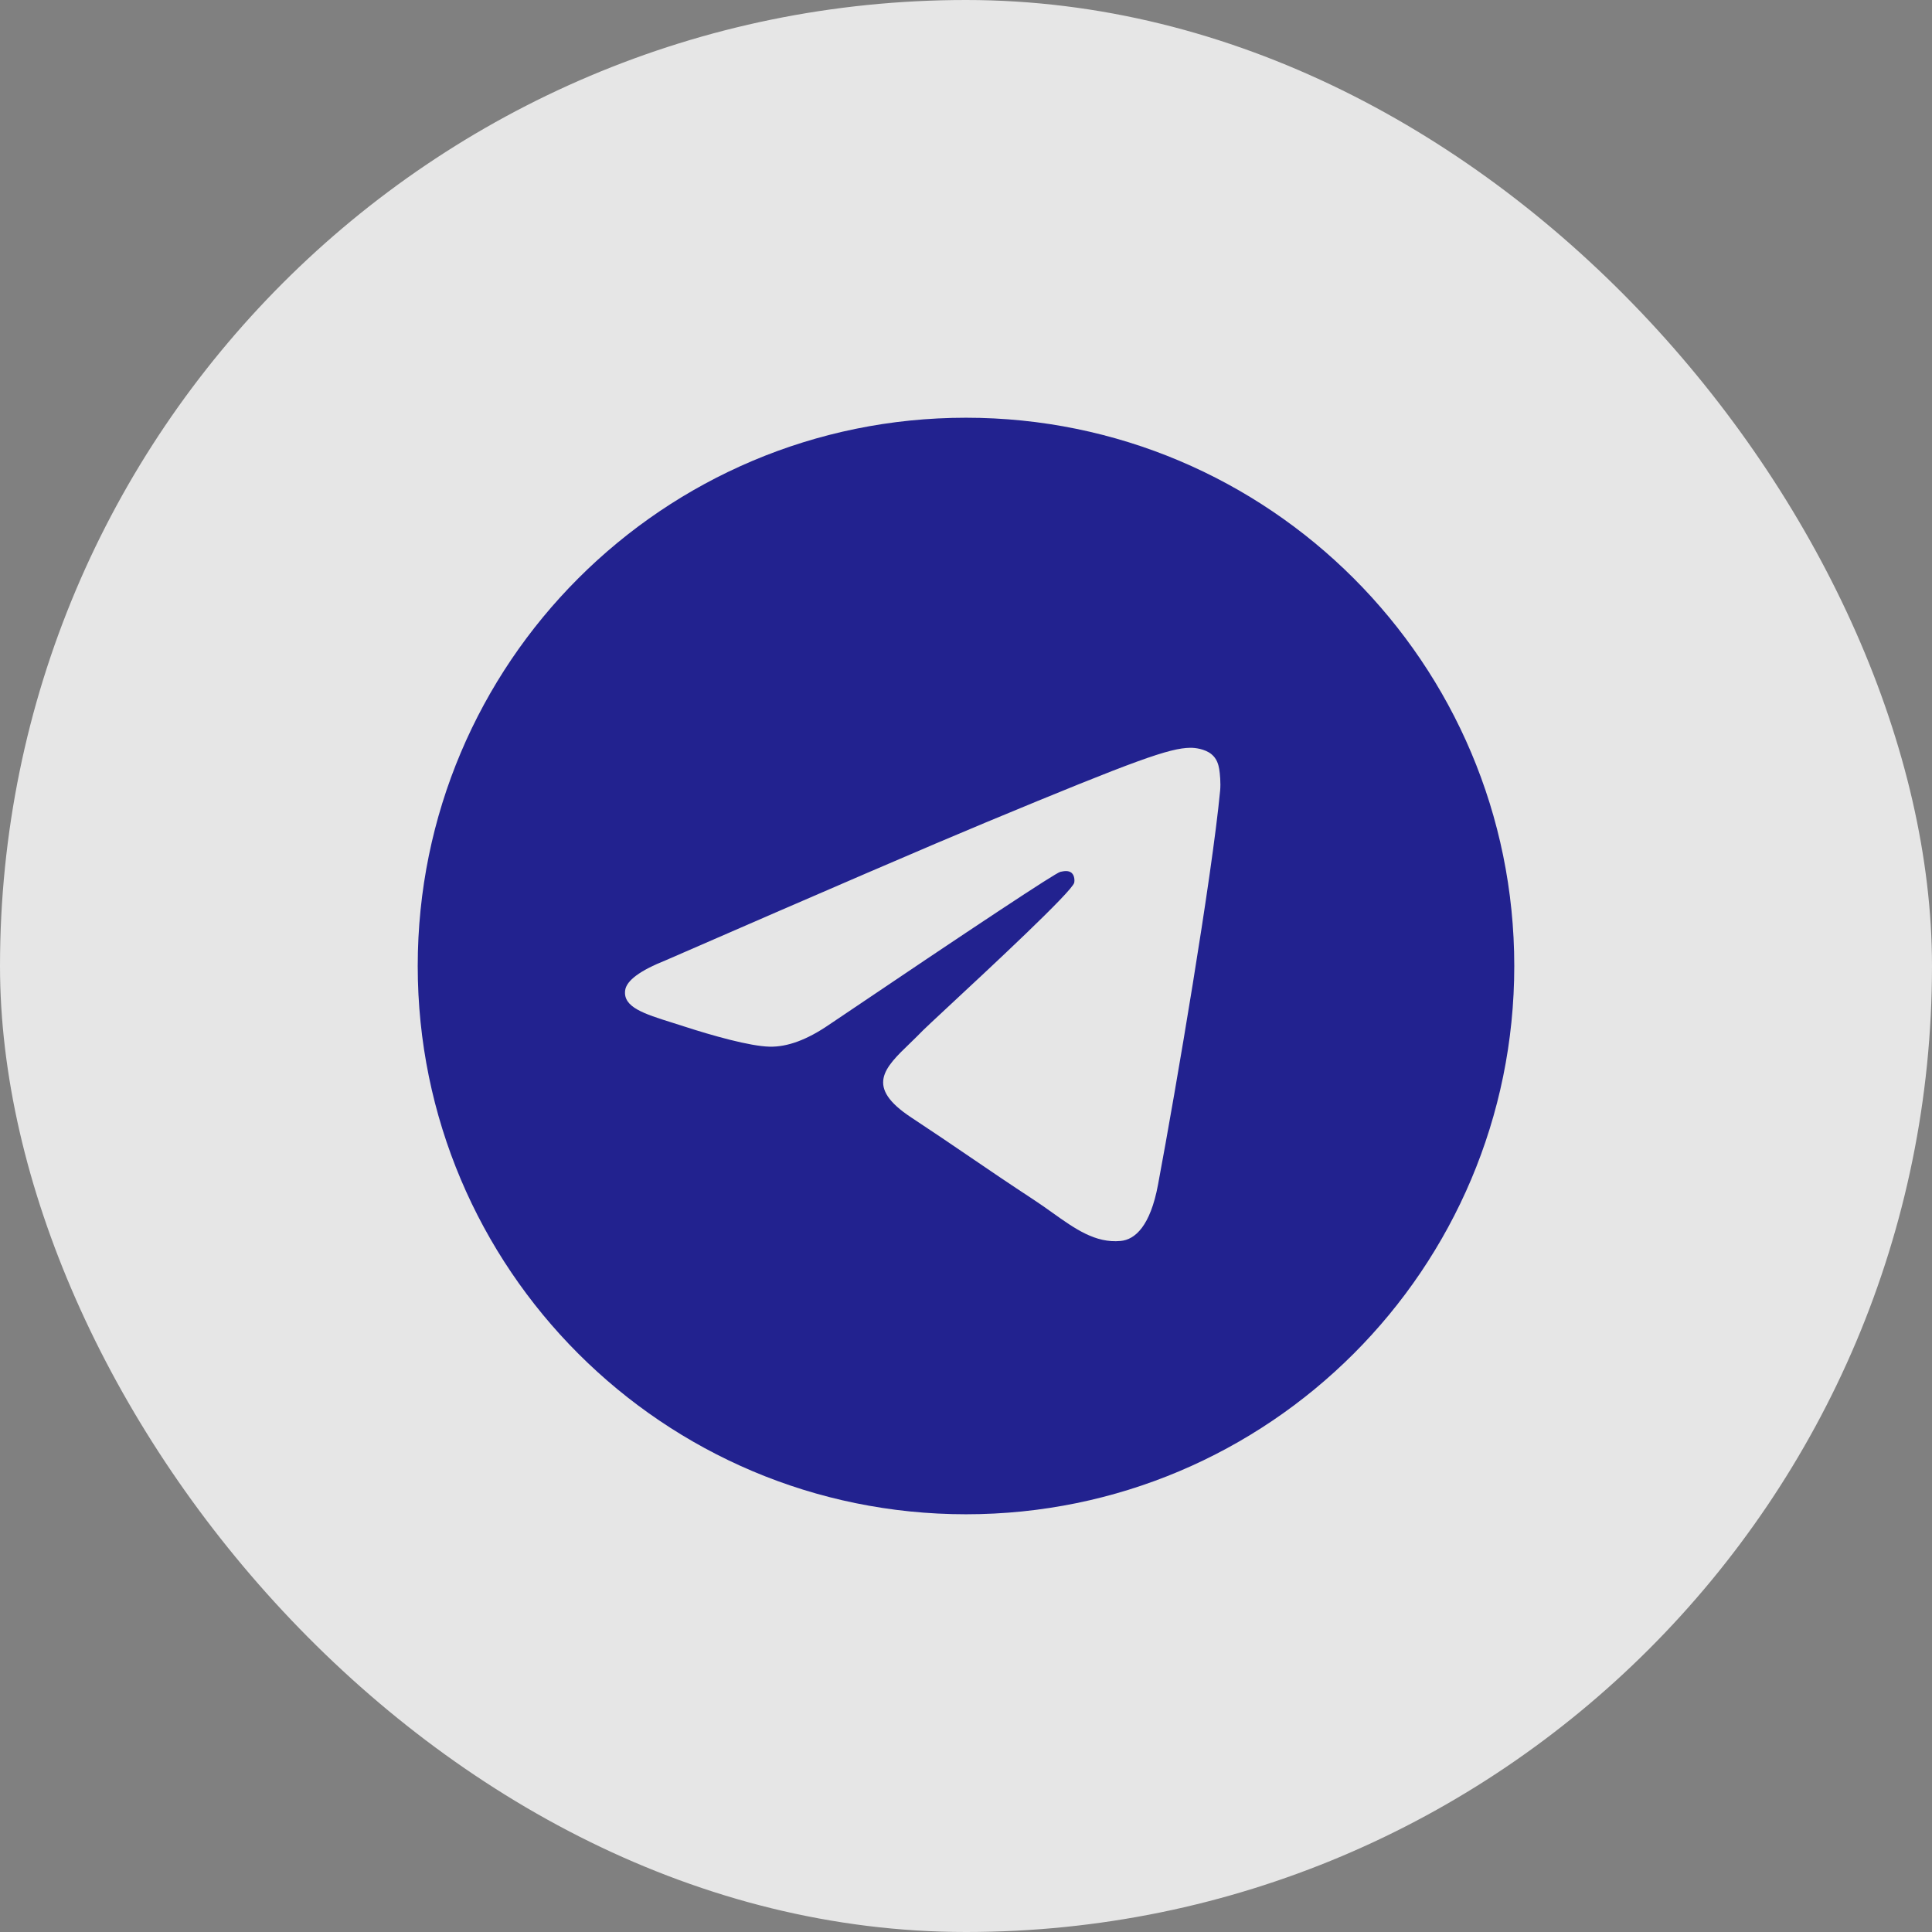 <?xml version="1.0" encoding="UTF-8"?>
<svg xmlns="http://www.w3.org/2000/svg" width="37" height="37" viewBox="0 0 37 37" fill="none">
  <rect x="0" y="0" width="37" height="37" fill="#808080" stroke="none"/>
  <rect width="37" height="37" rx="18.5" fill="white" fill-opacity="0.8"></rect>
  <g clip-path="url(#clip0_613_386)">
    <path fill-rule="evenodd" clip-rule="evenodd" d="M29 18.5C29 24.299 24.299 29 18.5 29C12.701 29 8 24.299 8 18.5C8 12.701 12.701 8 18.5 8C24.299 8 29 12.701 29 18.5ZM18.876 15.752C17.855 16.176 15.814 17.055 12.753 18.389C12.256 18.587 11.995 18.78 11.972 18.969C11.932 19.289 12.332 19.415 12.877 19.586C12.951 19.609 13.028 19.633 13.106 19.659C13.643 19.833 14.364 20.037 14.739 20.045C15.079 20.053 15.458 19.912 15.877 19.625C18.737 17.694 20.214 16.718 20.306 16.697C20.372 16.683 20.462 16.664 20.524 16.718C20.585 16.773 20.579 16.876 20.573 16.904C20.533 17.073 18.962 18.533 18.149 19.289C17.896 19.525 17.716 19.692 17.679 19.73C17.597 19.815 17.513 19.896 17.433 19.974C16.934 20.454 16.561 20.814 17.453 21.402C17.882 21.685 18.225 21.918 18.567 22.151C18.941 22.406 19.314 22.66 19.796 22.976C19.919 23.057 20.037 23.14 20.151 23.222C20.586 23.532 20.977 23.811 21.46 23.766C21.74 23.741 22.03 23.477 22.177 22.69C22.525 20.83 23.209 16.801 23.367 15.141C23.381 14.995 23.363 14.809 23.349 14.727C23.335 14.646 23.306 14.529 23.2 14.443C23.074 14.341 22.88 14.319 22.793 14.321C22.398 14.328 21.792 14.539 18.876 15.752Z" fill="#22228F"></path>
  </g>
  <defs>
    <clipPath id="clip0_613_386">
      <rect width="21" height="21" fill="white" transform="translate(8 8)"></rect>
    </clipPath>
  </defs>
</svg>
